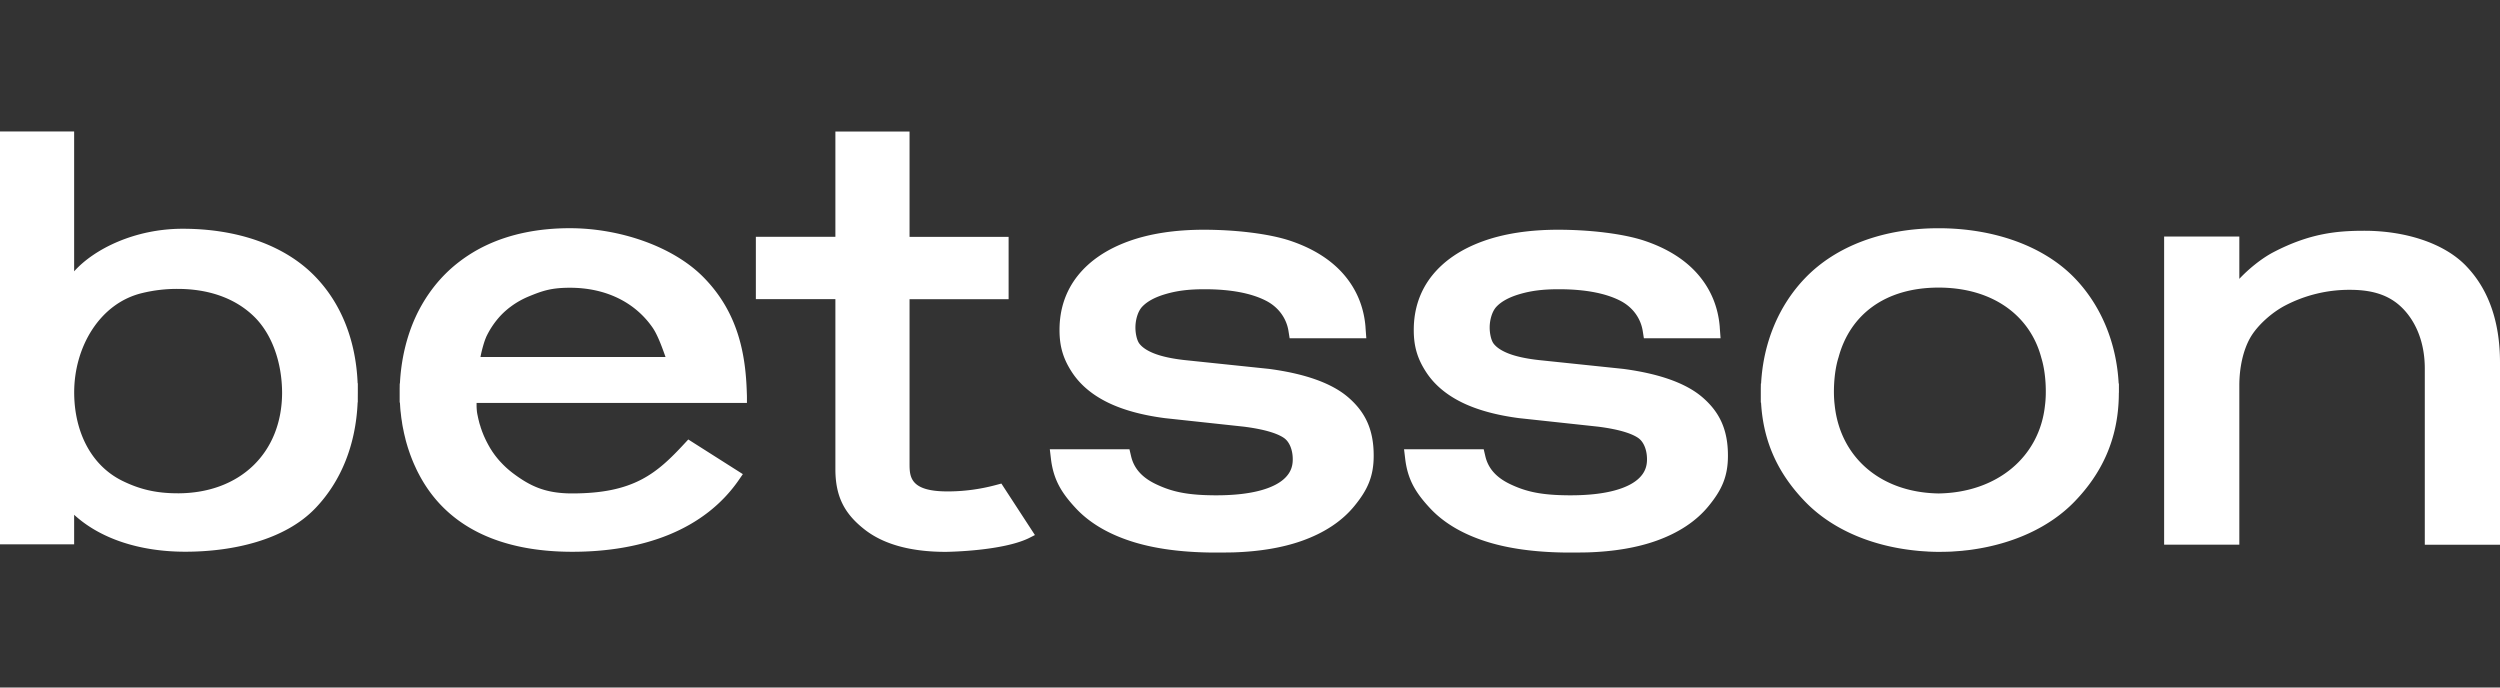 <?xml version="1.0"?>
<svg xmlns="http://www.w3.org/2000/svg" width="160" height="44" fill="none"><rect width="100%" height="100%" fill="#333333" stroke="none"/><path fill="#fff" d="M87.394 20.943c-.101-1.287-.569-2.422-1.39-3.374-.805-.932-1.943-1.656-3.386-2.146-1.402-.478-3.595-.72-5.567-.72-1.85 0-3.475.249-4.83.742-1.393.506-2.481 1.244-3.242 2.196-.776.975-1.17 2.143-1.17 3.474v.018c0 1.095.266 1.875.793 2.684.521.8 1.296 1.454 2.306 1.947.97.473 2.196.809 3.643.997l5.043.544c1.553.195 2.26.503 2.578.724.385.266.564.823.564 1.358v.02c0 .456-.146.823-.458 1.146-.342.355-.876.633-1.59.83-.766.21-1.722.317-2.841.317-1.877 0-2.85-.235-3.841-.702-.912-.428-1.44-1.02-1.62-1.815l-.101-.43h-5.097l.075.634c.165 1.345.697 2.18 1.584 3.134.869.935 2.075 1.651 3.589 2.134 1.291.412 2.833.645 4.59.697.247.008.498.012.752.012.241 0 .959-.004 1.19-.012 1.658-.054 3.12-.302 4.35-.737 1.442-.512 2.577-1.264 3.37-2.24.815-.998 1.228-1.858 1.228-3.202v-.019c0-1.687-.557-2.81-1.653-3.745-1.045-.89-2.745-1.496-5.054-1.801l-5.402-.564c-.81-.09-1.468-.235-1.955-.428-.437-.174-.748-.383-.932-.624-.173-.228-.253-.692-.253-1.015v-.02c0-.447.137-1.009.43-1.323.319-.342.819-.613 1.483-.808.71-.21 1.449-.315 2.507-.315 1.652 0 2.974.245 3.926.73.88.448 1.343 1.214 1.454 1.969l.069.437h4.908l-.052-.7.002-.004ZM110.066 20.943c-.101-1.287-.569-2.422-1.39-3.374-.805-.932-1.943-1.656-3.386-2.146-1.402-.478-3.595-.72-5.567-.72-1.85 0-3.475.249-4.83.742-1.393.506-2.481 1.244-3.242 2.196-.776.975-1.17 2.143-1.17 3.474v.018c0 1.095.266 1.875.793 2.684.521.8 1.296 1.454 2.306 1.947.97.473 2.196.809 3.643.997l5.043.544c1.553.195 2.259.503 2.578.724.385.266.564.823.564 1.358v.02c0 .456-.146.823-.458 1.146-.342.355-.876.633-1.591.83-.765.21-1.721.317-2.84.317-1.877 0-2.85-.235-3.841-.702-.912-.428-1.44-1.02-1.62-1.815l-.101-.43h-5.098l.076.634c.165 1.345.696 2.18 1.584 3.134.869.935 2.075 1.651 3.589 2.134 1.291.412 2.833.645 4.59.697.247.008.497.012.752.012.241 0 .959-.004 1.19-.012 1.658-.054 3.119-.302 4.349-.737 1.443-.512 2.578-1.264 3.371-2.24.815-.998 1.228-1.858 1.228-3.202v-.019c0-1.687-.557-2.81-1.653-3.745-1.045-.89-2.745-1.496-5.054-1.801l-5.402-.564c-.81-.09-1.468-.235-1.955-.428-.437-.174-.748-.383-.932-.624-.173-.228-.253-.692-.253-1.015v-.02c0-.447.137-1.009.43-1.323.318-.342.819-.613 1.482-.808.711-.21 1.45-.315 2.508-.315 1.652 0 2.974.245 3.926.73.88.448 1.343 1.214 1.454 1.969l.069.437h4.908l-.052-.7.002-.004ZM22.9 24.531h-.011c-.113-2.746-1.046-5.099-2.706-6.821-1.933-2.009-4.974-3.07-8.49-3.07-3.05 0-5.654 1.283-6.948 2.725v-8.95H0v26.421h4.745v-1.89c1.714 1.569 4.269 2.364 7.109 2.364 3.055 0 6.384-.748 8.332-2.787 1.655-1.732 2.587-4.07 2.703-6.774h.01v-.33l.002-.267v-.62Zm-11.528 7.04c-1.393 0-2.44-.259-3.53-.792-2.074-1.016-3.094-3.238-3.094-5.665 0-2.927 1.655-5.732 4.38-6.365a9.35 9.35 0 0 1 2.247-.259c1.997 0 3.68.604 4.866 1.751 1.18 1.14 1.808 2.98 1.813 4.902-.012 3.845-2.696 6.429-6.68 6.429h-.002ZM135.611 25.133v-.585h-.016c-.137-2.605-1.124-4.987-2.796-6.731-2.014-2.101-5.241-3.21-8.728-3.21s-6.544 1.106-8.551 3.198c-1.681 1.751-2.673 4.135-2.81 6.743h-.014l-.005.33v.888h.017c.142 2.567 1.133 4.592 2.812 6.331 1.728 1.79 4.28 2.863 7.134 3.146.031.002.062.007.095.01.172.016.347.028.522.038.045.002.087.007.132.01.219.01.441.018.666.018h.073c.196-.002.552-.007.746-.017.078-.004.153-.011.229-.016l.422-.031c.059-.005.114-.012.173-.02.16-.016.318-.032.477-.056.016 0 .03-.005.047-.007 2.594-.37 4.934-1.411 6.54-3.075 1.748-1.81 2.752-3.961 2.826-6.652l.004-.25v-.057l.005-.005Zm-4.729.771v.012c-.34 3.331-3.074 5.608-6.809 5.665-3.737-.057-6.315-2.336-6.655-5.67-.094-.764-.061-2.018.231-2.986v-.007l.005-.007.017-.055c.731-2.705 2.963-4.45 6.4-4.45 3.437 0 5.867 1.771 6.58 4.517v.007l.005.007c.29.961.323 2.213.228 2.97l-.002-.003ZM157.825 17.015c-1.442-1.492-3.952-2.246-6.504-2.246-1.721 0-3.477.147-5.832 1.377-.781.41-1.609 1.097-2.172 1.702v-2.71h-4.813V34.86h4.813V24.667c0-1.114.235-2.237.698-3.05.46-.807 1.402-1.63 2.24-2.066a8.852 8.852 0 0 1 4.157-1.002c1.596 0 2.643.424 3.427 1.257.788.84 1.348 2.113 1.348 3.785v11.271H160V23.206c0-2.615-.732-4.7-2.175-6.189v-.002ZM63.657 31.062a11.871 11.871 0 0 1-2.864.388h-.17c-2.424 0-2.412-.973-2.412-1.82V19.147h6.34v-3.988h-6.34V8.416h-4.746v6.74h-5.09v3.988h5.09V30.03c0 1.806.628 2.886 1.868 3.857 1.213.952 2.962 1.432 5.2 1.432h.02c.288-.005 3.614-.067 5.29-.876l.392-.2-2.146-3.295-.432.114ZM30.505 25.788h17.299v-.348c0-.124-.005-.24-.008-.305-.073-2.438-.54-5.153-2.811-7.43-1.97-1.97-5.376-3.1-8.509-3.1-2.011 0-3.81.366-5.347 1.09a9.552 9.552 0 0 0-2.227 1.46 9.154 9.154 0 0 0-1.428 1.604 9.793 9.793 0 0 0-.876 1.527c-.583 1.271-.928 2.737-1.003 4.257h-.012l-.005.33v.888h.017c0 .029.005.055.005.084l.009.142c.005.067.007.136.014.203a2.7 2.7 0 0 0 .021.197l.017.148.016.15c.01.078.021.157.036.235l.019.13c.004.041.012.084.018.125.017.1.036.197.057.292l.019.096.019.097c.026.124.057.247.085.357l.01.043c.006.026.011.055.018.08.033.13.071.258.107.377l.009.033.019.062c.045.145.094.285.13.39l.023.067c.048.128.097.261.159.411l.018.045c.057.138.119.274.192.431l.007.017c.066.143.137.283.215.426l.004.01c1.8 3.378 5.274 4.905 9.786 4.905s8.462-1.387 10.685-4.635l.23-.335-3.492-2.218-.23.248c-1.789 1.934-3.257 3.205-7.193 3.205h-.137c-1.62-.024-2.573-.474-3.673-1.302a6.307 6.307 0 0 1-.437-.366 7.272 7.272 0 0 1-.189-.183l-.012-.012c-.068-.072-.125-.131-.182-.193l-.014-.014c-.066-.076-.118-.136-.17-.2l-.011-.014a5.396 5.396 0 0 1-.15-.193l-.023-.033a5.902 5.902 0 0 1-.135-.193l-.026-.043a4.384 4.384 0 0 1-.12-.19l-.028-.053a3.773 3.773 0 0 1-.106-.19l-.034-.064a6.752 6.752 0 0 1-.094-.186l-.04-.085-.007-.015-.07-.154-.046-.112-.061-.153c-.007-.018-.012-.035-.02-.052l-.027-.083-.003-.007-.045-.129c-.007-.019-.011-.038-.016-.055v-.009l-.033-.098-.005-.014c-.01-.033-.021-.066-.03-.1a.975.975 0 0 1-.02-.078l-.025-.103c-.01-.035-.02-.069-.026-.104-.007-.029-.012-.06-.02-.09l-.023-.113-.019-.088-.021-.123s-.028-.21-.028-.443v-.16l.004.006Zm.598-4.195a5.346 5.346 0 0 1 .96-1.419c.107-.111.22-.22.338-.32.076-.065.149-.127.222-.181l.1-.074a5.368 5.368 0 0 1 1.137-.635c.878-.362 1.44-.548 2.618-.548 2.264 0 4.142.904 5.284 2.546.305.438.58 1.178.772 1.718l.06.167H30.75l.033-.167c.073-.34.212-.845.323-1.083l-.004-.004Z"/></svg>

